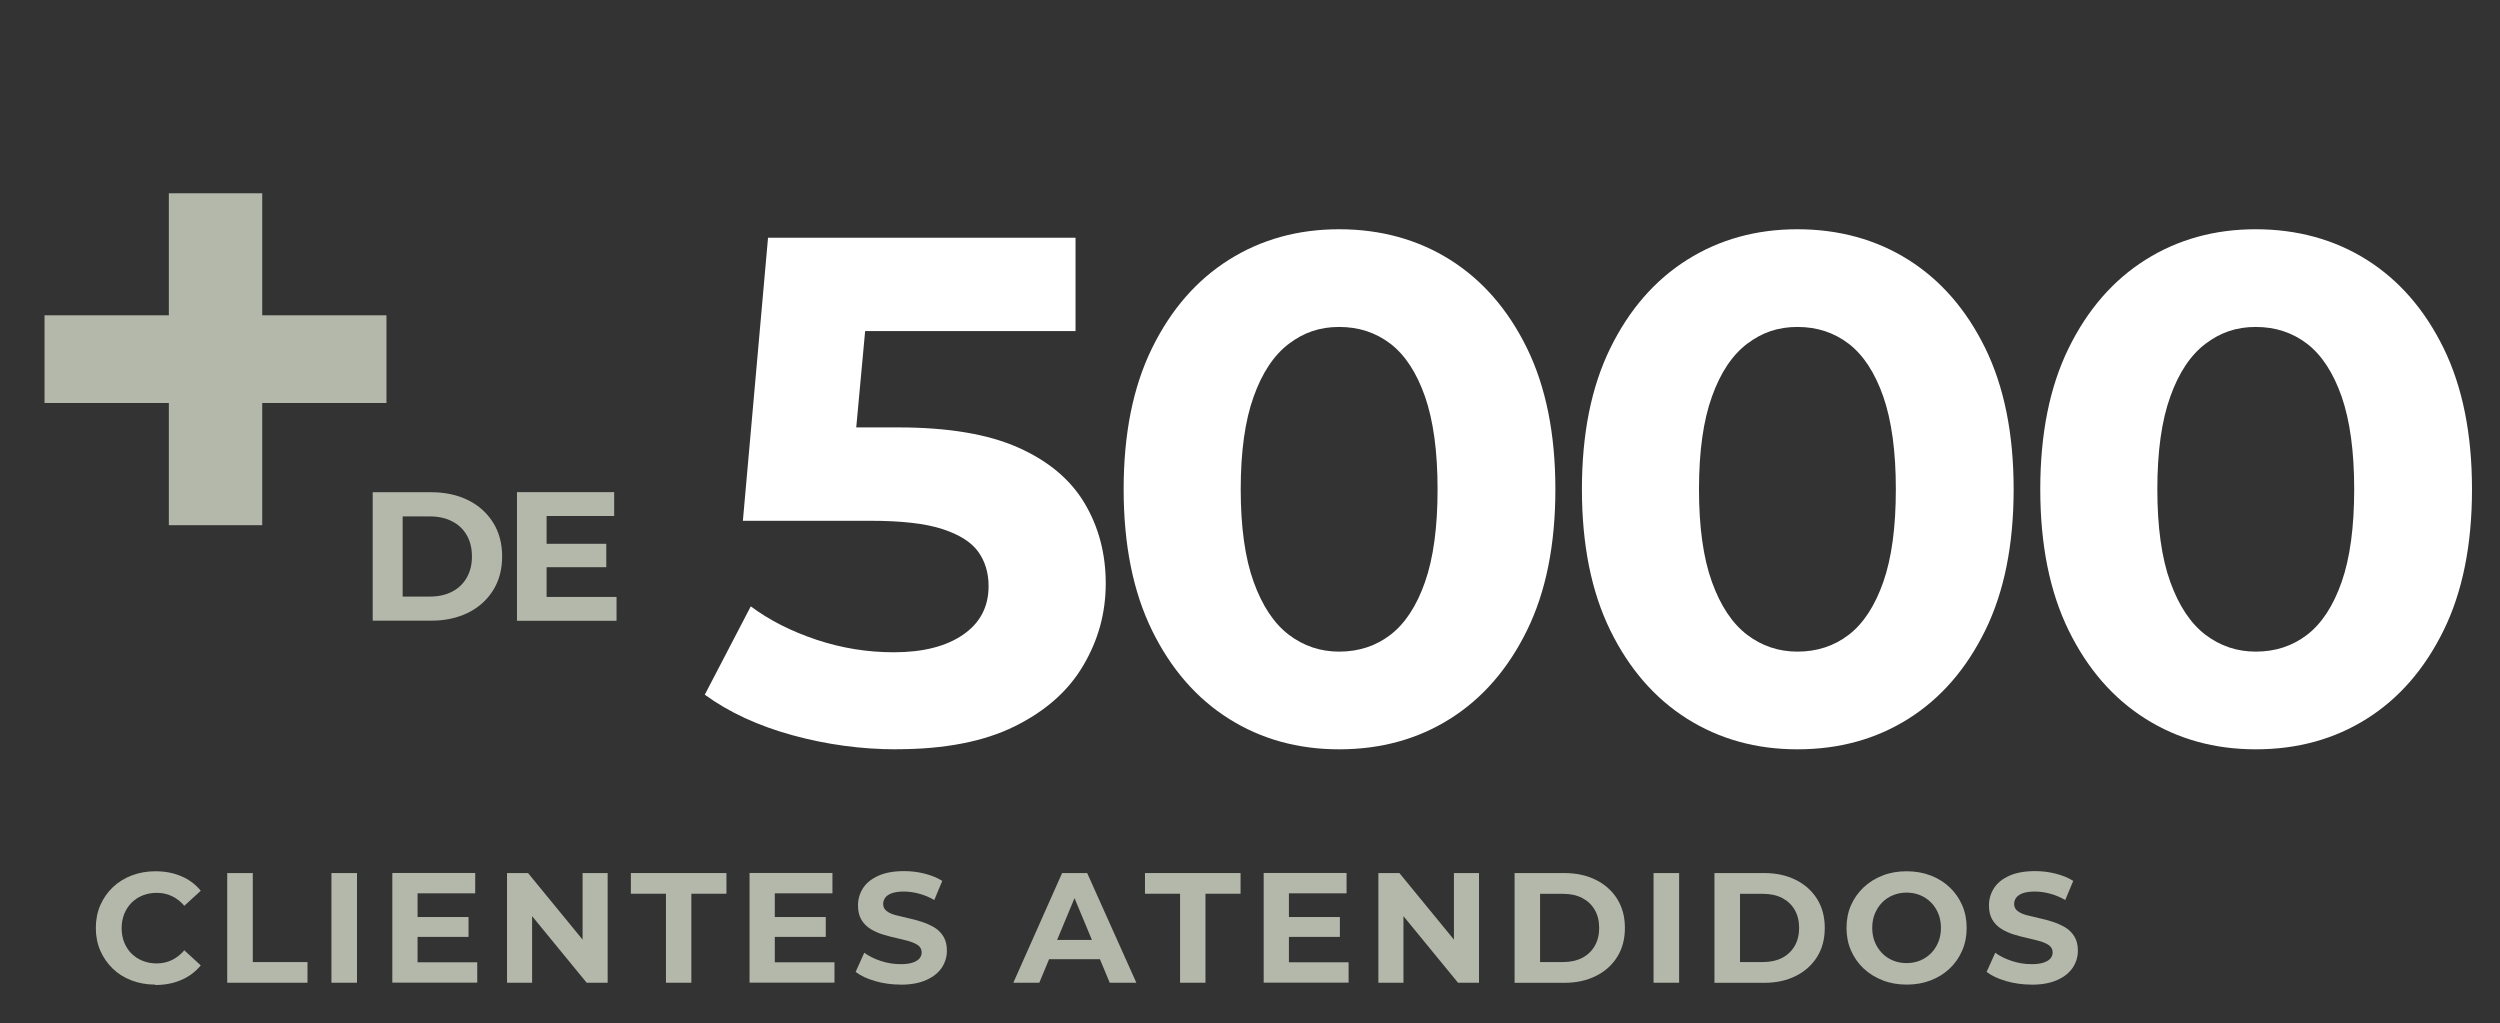 <?xml version="1.0" encoding="UTF-8"?>
<svg id="Camada_2" xmlns="http://www.w3.org/2000/svg" viewBox="0 0 307.08 125.69">
  <rect x="0" y="0" width="307.08" height="125.69" fill="#333333" stroke="none"/>
  <defs>
    <style>
      .cls-1 {
        fill: #b4b8aa;
      }

      .cls-2 {
        fill: #fff;
      }
    </style>
  </defs>
  <g id="Layer_1">
    <g>
      <g>
        <path class="cls-1" d="M19.07,120.94c-1.04,0-2-.17-2.9-.51s-1.67-.82-2.32-1.45c-.65-.63-1.16-1.37-1.53-2.21-.37-.85-.55-1.78-.55-2.79s.18-1.94.55-2.79c.37-.85.88-1.58,1.54-2.21.66-.63,1.44-1.11,2.33-1.45.89-.34,1.86-.51,2.9-.51,1.17,0,2.23.2,3.18.61.95.4,1.75,1,2.39,1.78l-2.02,1.85c-.45-.53-.96-.92-1.53-1.19-.57-.27-1.19-.4-1.86-.4-.63,0-1.21.11-1.73.32-.53.21-.98.51-1.37.9-.38.39-.68.84-.89,1.37-.21.53-.32,1.11-.32,1.75s.11,1.23.32,1.75c.21.53.51.98.89,1.37.39.38.84.68,1.37.89.53.21,1.1.32,1.73.32.67,0,1.29-.14,1.86-.41.57-.28,1.08-.68,1.53-1.2l2.02,1.85c-.64.78-1.44,1.38-2.39,1.79-.95.41-2.01.62-3.2.62Z"/>
        <path class="cls-1" d="M27.91,120.71v-13.47h3.14v10.93h6.72v2.54h-9.85Z"/>
        <path class="cls-1" d="M40.71,120.71v-13.47h3.14v13.47h-3.14Z"/>
        <path class="cls-1" d="M51.29,118.2h7.33v2.5h-10.43v-13.47h10.18v2.5h-7.08v8.47ZM51.06,112.64h6.49v2.44h-6.49v-2.44Z"/>
        <path class="cls-1" d="M62.28,120.71v-13.47h2.58l7.95,9.7h-1.25v-9.7h3.08v13.47h-2.58l-7.95-9.7h1.25v9.7h-3.08Z"/>
        <path class="cls-1" d="M81.8,120.71v-10.93h-4.31v-2.54h11.74v2.54h-4.31v10.93h-3.12Z"/>
        <path class="cls-1" d="M95.17,118.2h7.33v2.5h-10.43v-13.47h10.18v2.5h-7.08v8.47ZM94.94,112.64h6.49v2.44h-6.49v-2.44Z"/>
        <path class="cls-1" d="M110.61,120.94c-1.08,0-2.11-.14-3.11-.43-1-.29-1.79-.66-2.4-1.13l1.06-2.35c.56.41,1.24.75,2.04,1.01.79.26,1.6.39,2.41.39.62,0,1.11-.06,1.49-.19.38-.13.66-.3.84-.51s.27-.46.27-.74c0-.36-.14-.64-.42-.86-.28-.21-.66-.38-1.13-.52-.47-.13-.98-.26-1.53-.38s-1.11-.27-1.67-.44-1.07-.4-1.54-.69c-.47-.29-.84-.67-1.12-1.14-.28-.47-.41-1.06-.41-1.76,0-.77.21-1.47.62-2.11.41-.64,1.04-1.14,1.88-1.52.84-.38,1.9-.57,3.17-.57.85,0,1.68.1,2.51.31.83.21,1.55.5,2.17.89l-.98,2.35c-.6-.35-1.23-.61-1.87-.78-.64-.17-1.26-.26-1.85-.26s-1.11.07-1.48.2c-.37.13-.65.32-.82.55s-.26.49-.26.77c0,.36.14.65.42.87s.66.39,1.12.51c.46.12.97.24,1.54.37.56.12,1.12.27,1.67.45s1.06.41,1.52.68.84.65,1.13,1.12c.29.47.43,1.05.43,1.74,0,.76-.21,1.45-.62,2.08-.42.63-1.05,1.14-1.9,1.52-.85.39-1.91.58-3.17.58Z"/>
        <path class="cls-1" d="M124.47,120.71l5.99-13.47h3.08l6.04,13.47h-3.27l-4.95-11.89h1.25l-4.95,11.89h-3.19ZM127.49,117.82l.79-2.37h6.97l.81,2.37h-8.56Z"/>
        <path class="cls-1" d="M144.95,120.71v-10.93h-4.31v-2.54h11.74v2.54h-4.31v10.93h-3.12Z"/>
        <path class="cls-1" d="M158.32,118.2h7.33v2.5h-10.43v-13.47h10.18v2.5h-7.08v8.47ZM158.09,112.64h6.49v2.44h-6.49v-2.44Z"/>
        <path class="cls-1" d="M169.31,120.71v-13.47h2.58l7.95,9.7h-1.25v-9.7h3.08v13.47h-2.58l-7.95-9.7h1.25v9.7h-3.08Z"/>
        <path class="cls-1" d="M186.04,120.71v-13.47h6.12c1.46,0,2.75.28,3.87.84s1.99,1.34,2.62,2.35c.63,1.01.94,2.19.94,3.55s-.31,2.54-.94,3.55c-.63,1.01-1.5,1.79-2.62,2.35-1.12.56-2.41.84-3.87.84h-6.12ZM189.17,118.17h2.83c.9,0,1.68-.17,2.34-.51.66-.34,1.17-.83,1.54-1.46.37-.64.55-1.38.55-2.22s-.18-1.6-.55-2.23c-.37-.63-.88-1.11-1.54-1.45s-1.44-.51-2.34-.51h-2.83v8.39Z"/>
        <path class="cls-1" d="M203.11,120.71v-13.47h3.14v13.47h-3.14Z"/>
        <path class="cls-1" d="M210.59,120.71v-13.47h6.12c1.46,0,2.75.28,3.87.84s1.99,1.34,2.62,2.35c.63,1.01.94,2.19.94,3.55s-.31,2.54-.94,3.55c-.63,1.01-1.5,1.79-2.62,2.35-1.12.56-2.41.84-3.87.84h-6.12ZM213.73,118.17h2.83c.9,0,1.68-.17,2.34-.51.66-.34,1.17-.83,1.54-1.46.37-.64.55-1.38.55-2.22s-.18-1.6-.55-2.23c-.37-.63-.88-1.11-1.54-1.45s-1.44-.51-2.34-.51h-2.83v8.39Z"/>
        <path class="cls-1" d="M234.21,120.94c-1.07,0-2.05-.17-2.95-.52-.9-.35-1.68-.83-2.35-1.46-.67-.63-1.18-1.37-1.55-2.21-.37-.85-.55-1.77-.55-2.77s.18-1.94.55-2.78c.37-.84.88-1.57,1.55-2.2.67-.63,1.45-1.12,2.34-1.46.89-.35,1.87-.52,2.94-.52s2.04.17,2.94.51c.89.34,1.67.82,2.34,1.45.67.63,1.18,1.37,1.55,2.21.37.85.55,1.78.55,2.79s-.18,1.93-.55,2.78c-.37.85-.88,1.59-1.55,2.22-.67.63-1.45,1.11-2.34,1.45-.89.34-1.86.51-2.92.51ZM234.19,118.3c.6,0,1.16-.11,1.67-.32.51-.21.95-.51,1.34-.9.38-.39.68-.85.89-1.37s.32-1.1.32-1.74-.11-1.22-.32-1.74c-.21-.52-.51-.98-.89-1.37-.39-.39-.83-.69-1.34-.9-.51-.21-1.06-.32-1.67-.32s-1.16.11-1.67.32c-.51.21-.96.51-1.34.9-.38.39-.67.85-.89,1.37-.21.52-.32,1.1-.32,1.74s.11,1.22.32,1.74.51.98.89,1.37c.38.39.82.69,1.34.9.51.21,1.07.32,1.67.32Z"/>
        <path class="cls-1" d="M249.53,120.94c-1.08,0-2.11-.14-3.11-.43-1-.29-1.79-.66-2.4-1.13l1.06-2.35c.56.41,1.24.75,2.04,1.01.79.26,1.6.39,2.41.39.62,0,1.11-.06,1.49-.19.38-.13.66-.3.84-.51s.27-.46.27-.74c0-.36-.14-.64-.42-.86-.28-.21-.66-.38-1.13-.52-.47-.13-.98-.26-1.53-.38s-1.11-.27-1.67-.44-1.07-.4-1.54-.69c-.47-.29-.84-.67-1.12-1.14-.28-.47-.41-1.06-.41-1.76,0-.77.21-1.47.62-2.11.41-.64,1.04-1.14,1.88-1.52.84-.38,1.9-.57,3.17-.57.85,0,1.68.1,2.51.31.83.21,1.55.5,2.17.89l-.98,2.35c-.6-.35-1.23-.61-1.87-.78-.64-.17-1.26-.26-1.85-.26s-1.11.07-1.48.2c-.37.13-.65.32-.82.55s-.26.49-.26.77c0,.36.14.65.42.87s.66.39,1.12.51c.46.12.97.24,1.54.37.56.12,1.12.27,1.67.45s1.06.41,1.52.68.84.65,1.13,1.12c.29.47.43,1.05.43,1.74,0,.76-.21,1.45-.62,2.08-.42.63-1.05,1.14-1.9,1.52-.85.39-1.91.58-3.17.58Z"/>
      </g>
      <path class="cls-1" d="M5.47,49.5v-10.77h42v10.77H5.47ZM20.74,64.5V23.74h11.47v40.77h-11.47Z"/>
      <g>
        <path class="cls-1" d="M45.78,76.26v-15.8h7.18c1.71,0,3.23.33,4.54.98s2.33,1.57,3.07,2.75,1.11,2.57,1.11,4.16-.37,2.98-1.11,4.16c-.74,1.18-1.76,2.1-3.07,2.75s-2.82.98-4.54.98h-7.18ZM49.46,73.28h3.32c1.05,0,1.97-.2,2.74-.6.78-.4,1.38-.97,1.81-1.72s.64-1.61.64-2.61-.21-1.88-.64-2.62c-.43-.74-1.03-1.31-1.81-1.7-.77-.4-1.69-.6-2.74-.6h-3.32v9.84Z"/>
        <path class="cls-1" d="M67.13,73.32h8.6v2.93h-12.23v-15.8h11.94v2.93h-8.3v9.93ZM66.86,66.8h7.61v2.87h-7.61v-2.87Z"/>
      </g>
      <g>
        <path class="cls-2" d="M110.13,92.04c-4.29,0-8.55-.57-12.75-1.72-4.21-1.15-7.81-2.81-10.81-4.99l5.65-10.85c2.29,1.71,4.99,3.07,8.07,4.1,3.09,1.03,6.25,1.54,9.49,1.54,3.59,0,6.43-.72,8.52-2.16,2.09-1.44,3.13-3.43,3.13-5.96,0-1.65-.43-3.06-1.28-4.24-.85-1.18-2.32-2.1-4.41-2.78-2.09-.68-5.02-1.01-8.78-1.01h-15.71l3.09-34.77h37.77v11.47h-32.65l7.41-6.53-2.29,24.8-7.32-6.44h13.06c6.12,0,11.03.82,14.74,2.47,3.71,1.65,6.43,3.93,8.16,6.84,1.73,2.91,2.6,6.19,2.6,9.84s-.91,6.94-2.74,10.06c-1.82,3.12-4.63,5.62-8.43,7.5-3.79,1.88-8.63,2.82-14.52,2.82Z"/>
        <path class="cls-2" d="M164.49,92.04c-5.06,0-9.57-1.25-13.54-3.75-3.97-2.5-7.12-6.12-9.44-10.85-2.32-4.73-3.49-10.51-3.49-17.34s1.16-12.6,3.49-17.34c2.32-4.73,5.47-8.35,9.44-10.85,3.97-2.5,8.48-3.75,13.54-3.75s9.66,1.25,13.63,3.75c3.97,2.5,7.12,6.12,9.44,10.85,2.32,4.74,3.49,10.52,3.49,17.34s-1.16,12.6-3.49,17.34c-2.33,4.74-5.47,8.35-9.44,10.85-3.97,2.5-8.51,3.75-13.63,3.75ZM164.49,80.04c2.41,0,4.51-.69,6.31-2.07,1.79-1.38,3.21-3.54,4.24-6.49,1.03-2.94,1.54-6.74,1.54-11.38s-.52-8.44-1.54-11.38c-1.03-2.94-2.44-5.1-4.24-6.49-1.8-1.38-3.9-2.07-6.31-2.07s-4.35.69-6.18,2.07c-1.82,1.38-3.27,3.54-4.32,6.49-1.06,2.94-1.59,6.74-1.59,11.38s.53,8.44,1.59,11.38c1.06,2.94,2.5,5.1,4.32,6.49,1.82,1.38,3.88,2.07,6.18,2.07Z"/>
        <path class="cls-2" d="M220.78,92.04c-5.06,0-9.57-1.25-13.54-3.75-3.97-2.5-7.12-6.12-9.44-10.85-2.32-4.73-3.49-10.51-3.49-17.34s1.16-12.6,3.49-17.34c2.32-4.73,5.47-8.35,9.44-10.85,3.97-2.5,8.48-3.75,13.54-3.75s9.66,1.25,13.63,3.75c3.97,2.5,7.12,6.12,9.44,10.85,2.32,4.74,3.49,10.52,3.49,17.34s-1.16,12.6-3.49,17.34c-2.33,4.74-5.47,8.35-9.44,10.85-3.97,2.5-8.51,3.75-13.63,3.75ZM220.78,80.04c2.41,0,4.51-.69,6.31-2.07,1.79-1.38,3.21-3.54,4.24-6.49,1.03-2.94,1.54-6.74,1.54-11.38s-.52-8.44-1.54-11.38c-1.03-2.94-2.44-5.1-4.24-6.49-1.8-1.38-3.9-2.07-6.31-2.07s-4.35.69-6.18,2.07c-1.82,1.38-3.27,3.54-4.32,6.49-1.06,2.94-1.59,6.74-1.59,11.38s.53,8.44,1.59,11.38c1.06,2.94,2.5,5.1,4.32,6.49,1.82,1.38,3.88,2.07,6.18,2.07Z"/>
        <path class="cls-2" d="M277.08,92.04c-5.06,0-9.57-1.25-13.54-3.75-3.97-2.5-7.12-6.12-9.44-10.85-2.32-4.73-3.49-10.51-3.49-17.34s1.16-12.6,3.49-17.34c2.32-4.73,5.47-8.35,9.44-10.85,3.97-2.5,8.48-3.75,13.54-3.75s9.66,1.25,13.63,3.75c3.97,2.5,7.12,6.12,9.44,10.85,2.32,4.74,3.49,10.52,3.49,17.34s-1.16,12.6-3.49,17.34c-2.33,4.74-5.47,8.35-9.44,10.85-3.97,2.5-8.51,3.75-13.63,3.75ZM277.08,80.04c2.41,0,4.51-.69,6.31-2.07,1.79-1.38,3.21-3.54,4.24-6.49,1.03-2.94,1.54-6.74,1.54-11.38s-.52-8.44-1.54-11.38c-1.03-2.94-2.44-5.1-4.24-6.49-1.8-1.38-3.9-2.07-6.31-2.07s-4.35.69-6.18,2.07c-1.82,1.38-3.27,3.54-4.32,6.49-1.06,2.94-1.59,6.74-1.59,11.38s.53,8.44,1.59,11.38c1.06,2.94,2.5,5.1,4.32,6.49,1.82,1.38,3.88,2.07,6.18,2.07Z"/>
      </g>
    </g>
  </g>
</svg>